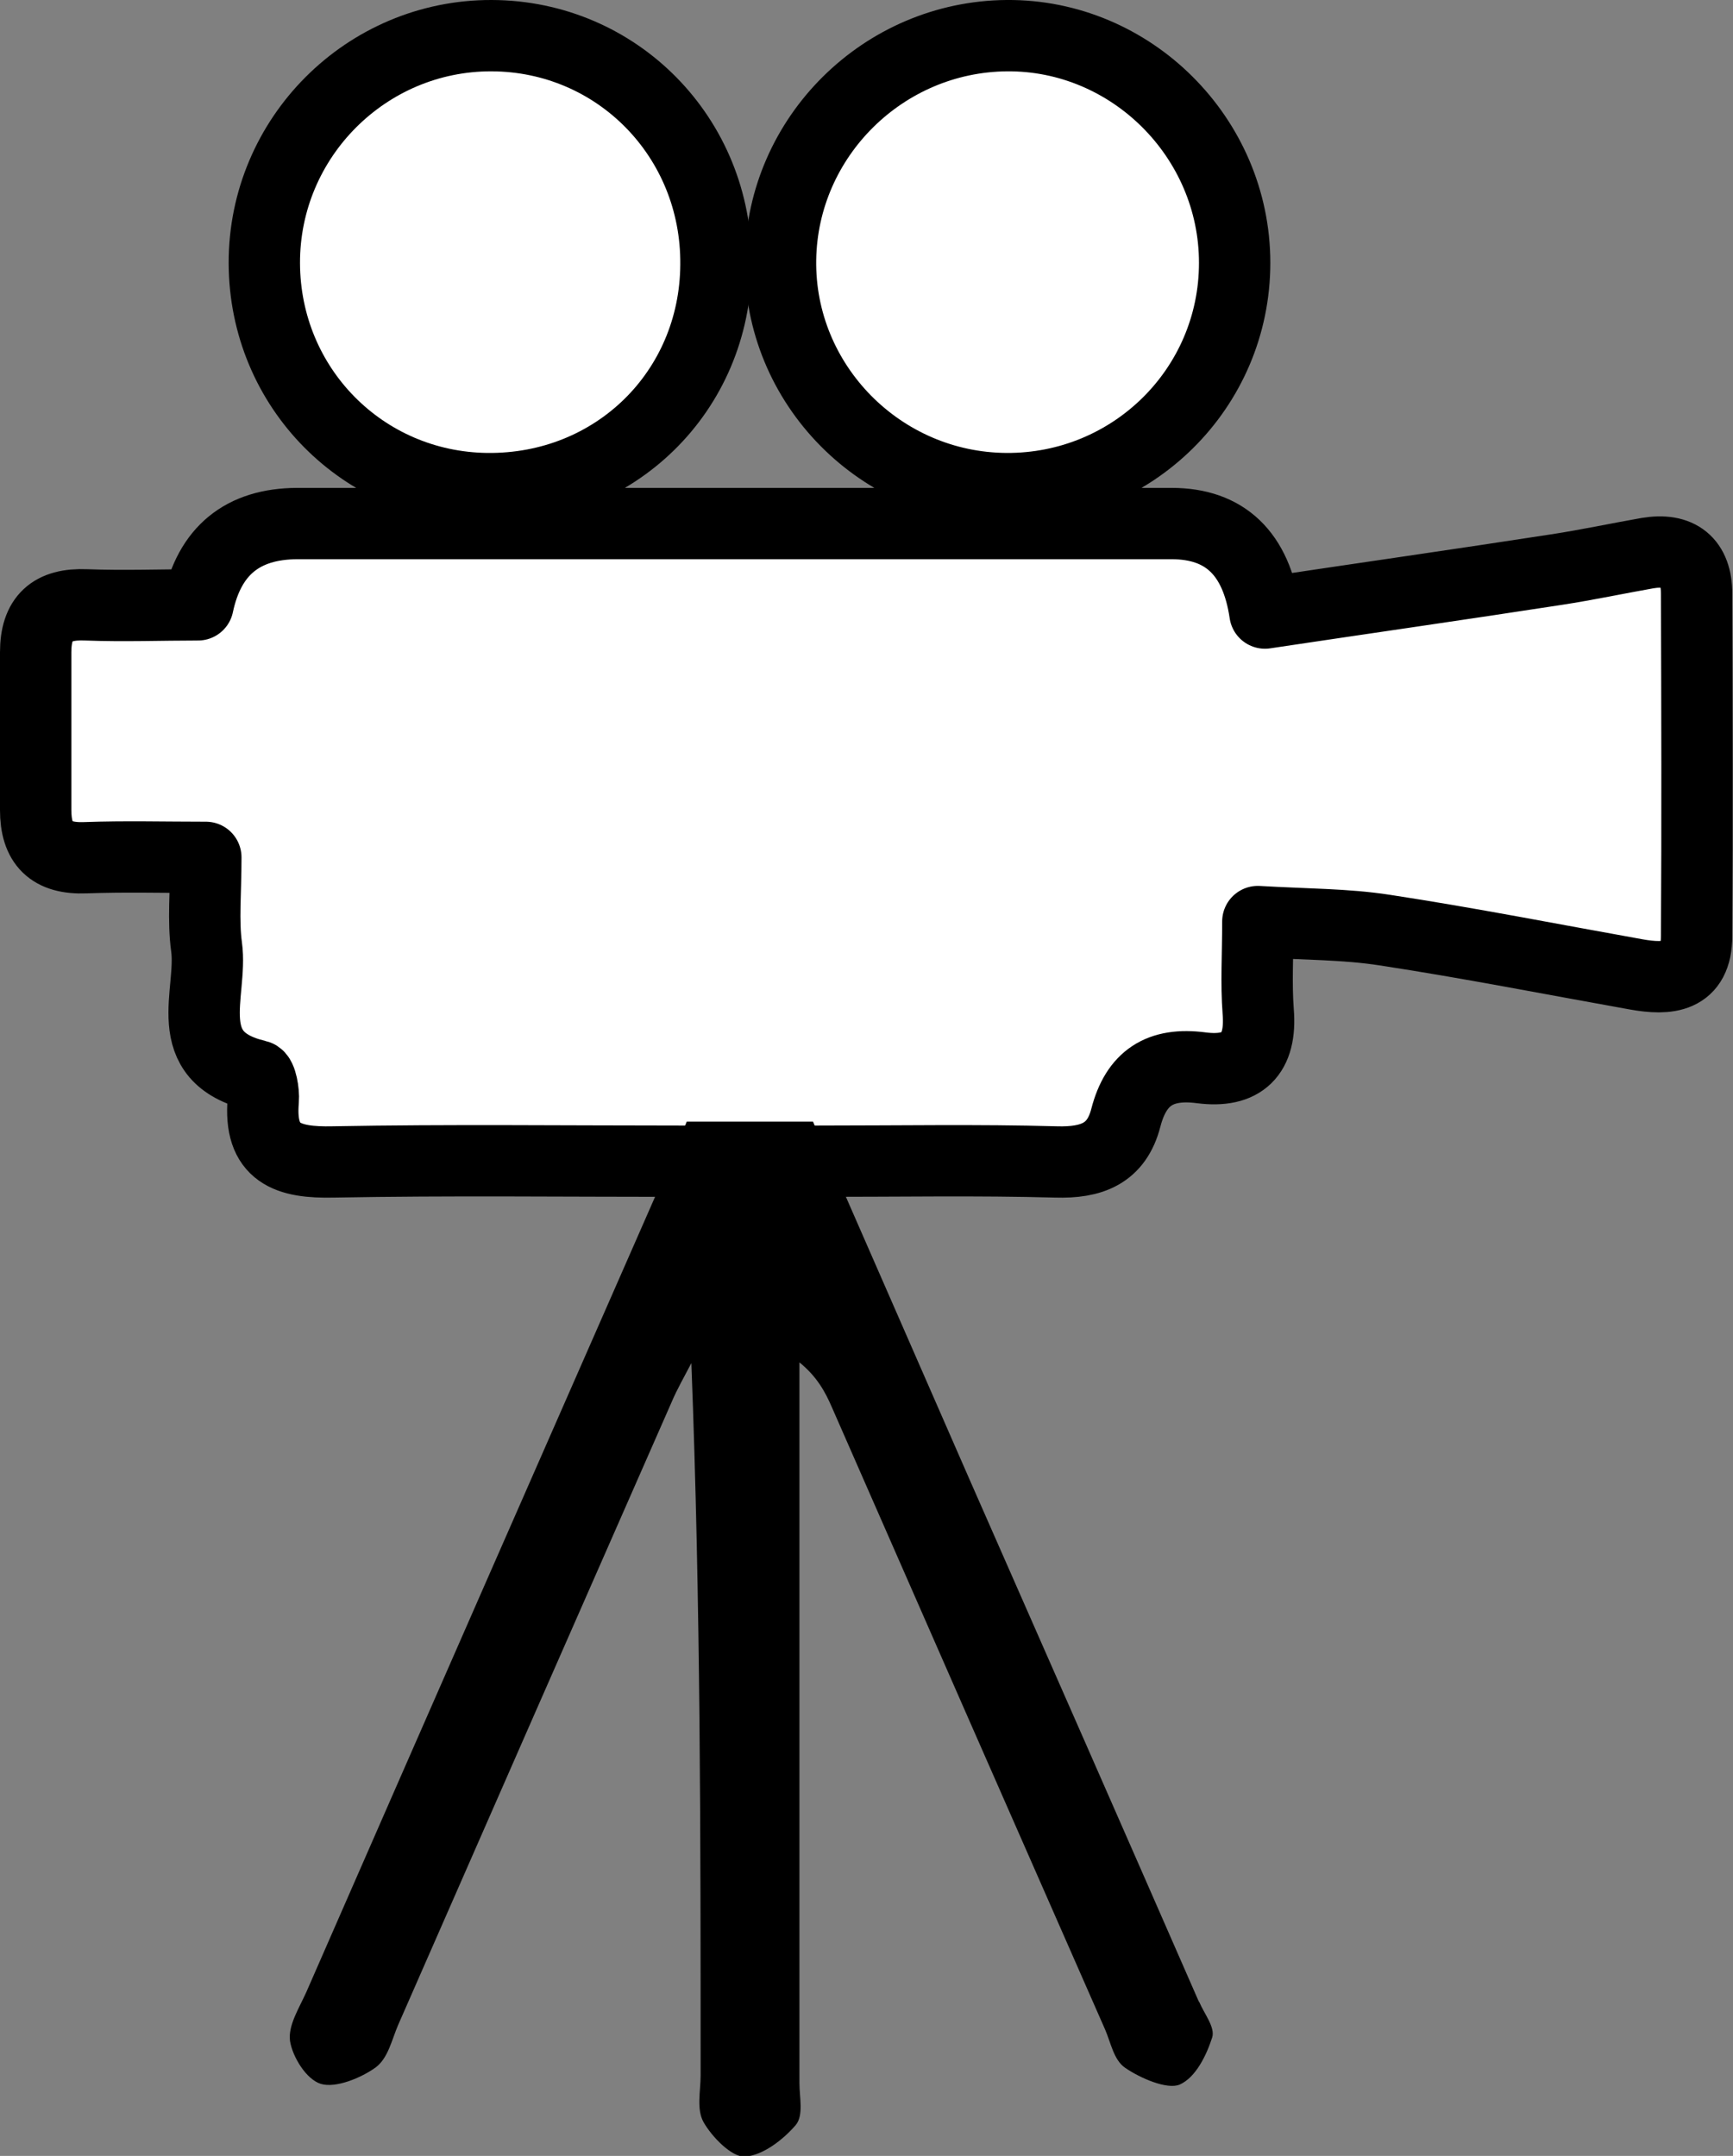 <?xml version="1.0" encoding="UTF-8"?>
<svg id="_レイヤー_2" data-name="レイヤー 2" xmlns="http://www.w3.org/2000/svg" viewBox="0 0 48.58 60.45">
  <rect x="0" y="0" width="48.58" height="60.45" fill="#808080" stroke="none"/>
  <defs>
    <style>
      .cls-1 {
        fill: #fff;
        stroke: #000;
        stroke-linecap: round;
        stroke-linejoin: round;
        stroke-width: 2px;
      }
    </style>
  </defs>
  <g id="_レイヤー_1-2" data-name="レイヤー 1">
    <g>
      <path class="cls-1" d="M19.25,32.56c-3.44,0-6.67-.04-9.9,.02-1.28,.03-2.1-.23-1.97-1.73,.02-.23-.06-.67-.17-.69-2.23-.52-1.24-2.31-1.42-3.61-.1-.74-.02-1.51-.02-2.51-1.18,0-2.27-.03-3.37,.01-.98,.04-1.4-.4-1.4-1.34,0-1.47,0-2.94,0-4.42,0-.96,.45-1.37,1.41-1.33,1.06,.04,2.12,0,3.14,0q.48-2.27,2.78-2.28c8.17,0,16.34,0,24.51,0q2.25,0,2.62,2.51c2.73-.41,5.46-.8,8.18-1.22,.85-.13,1.69-.31,2.54-.46,.89-.15,1.38,.24,1.38,1.14,.01,3.2,.02,6.39,0,9.59,0,1.19-.81,1.24-1.7,1.08-2.35-.42-4.68-.88-7.04-1.24-1.09-.17-2.2-.16-3.56-.24,0,.94-.05,1.73,.01,2.52,.1,1.21-.45,1.73-1.6,1.58-1.15-.15-1.82,.28-2.11,1.4-.26,1.01-.96,1.27-1.96,1.24-2.18-.06-4.36-.02-6.83-.02"/>
      <path d="M33.6,56.11c-2.13-4.87-4.27-9.74-6.41-14.6-1.44-3.29-2.88-6.59-4.4-10.06h-3.54c-.25,.61-.43,1.06-.62,1.5-3.35,7.63-6.7,15.26-10.04,22.9-.2,.45-.52,.94-.46,1.38,.07,.44,.45,1.07,.86,1.2,.42,.13,1.14-.17,1.54-.46,.35-.26,.45-.77,.63-1.19,2.55-5.82,5.1-11.63,7.66-17.45,.16-.38,.37-.74,.56-1.11,.26,6.71,.26,13.34,.26,19.97,0,.44-.12,.95,.08,1.31,.23,.41,.79,.99,1.16,.97,.51-.03,1.09-.49,1.43-.89,.22-.27,.1-.77,.1-1.17,0-6.28,0-12.56,0-18.84v-1.37c.49,.4,.72,.82,.91,1.26,2.55,5.82,5.1,11.63,7.66,17.45,.16,.37,.24,.85,.56,1.07,.42,.29,1.18,.62,1.53,.47,.45-.2,.75-.82,.91-1.32,.09-.28-.22-.66-.36-.99Z"/>
      <path class="cls-1" d="M28.21,13.7c-3.52-.02-6.38-2.92-6.33-6.42,.05-3.44,2.88-6.25,6.34-6.28,3.49-.03,6.39,2.86,6.39,6.37,0,3.52-2.87,6.35-6.4,6.33Z"/>
      <path class="cls-1" d="M20.07,7.42c-.02,3.56-2.84,6.32-6.42,6.28-3.47-.04-6.23-2.83-6.24-6.32-.01-3.52,2.86-6.39,6.37-6.38,3.52,.01,6.32,2.86,6.29,6.42Z"/>
    </g>
  </g>
</svg>